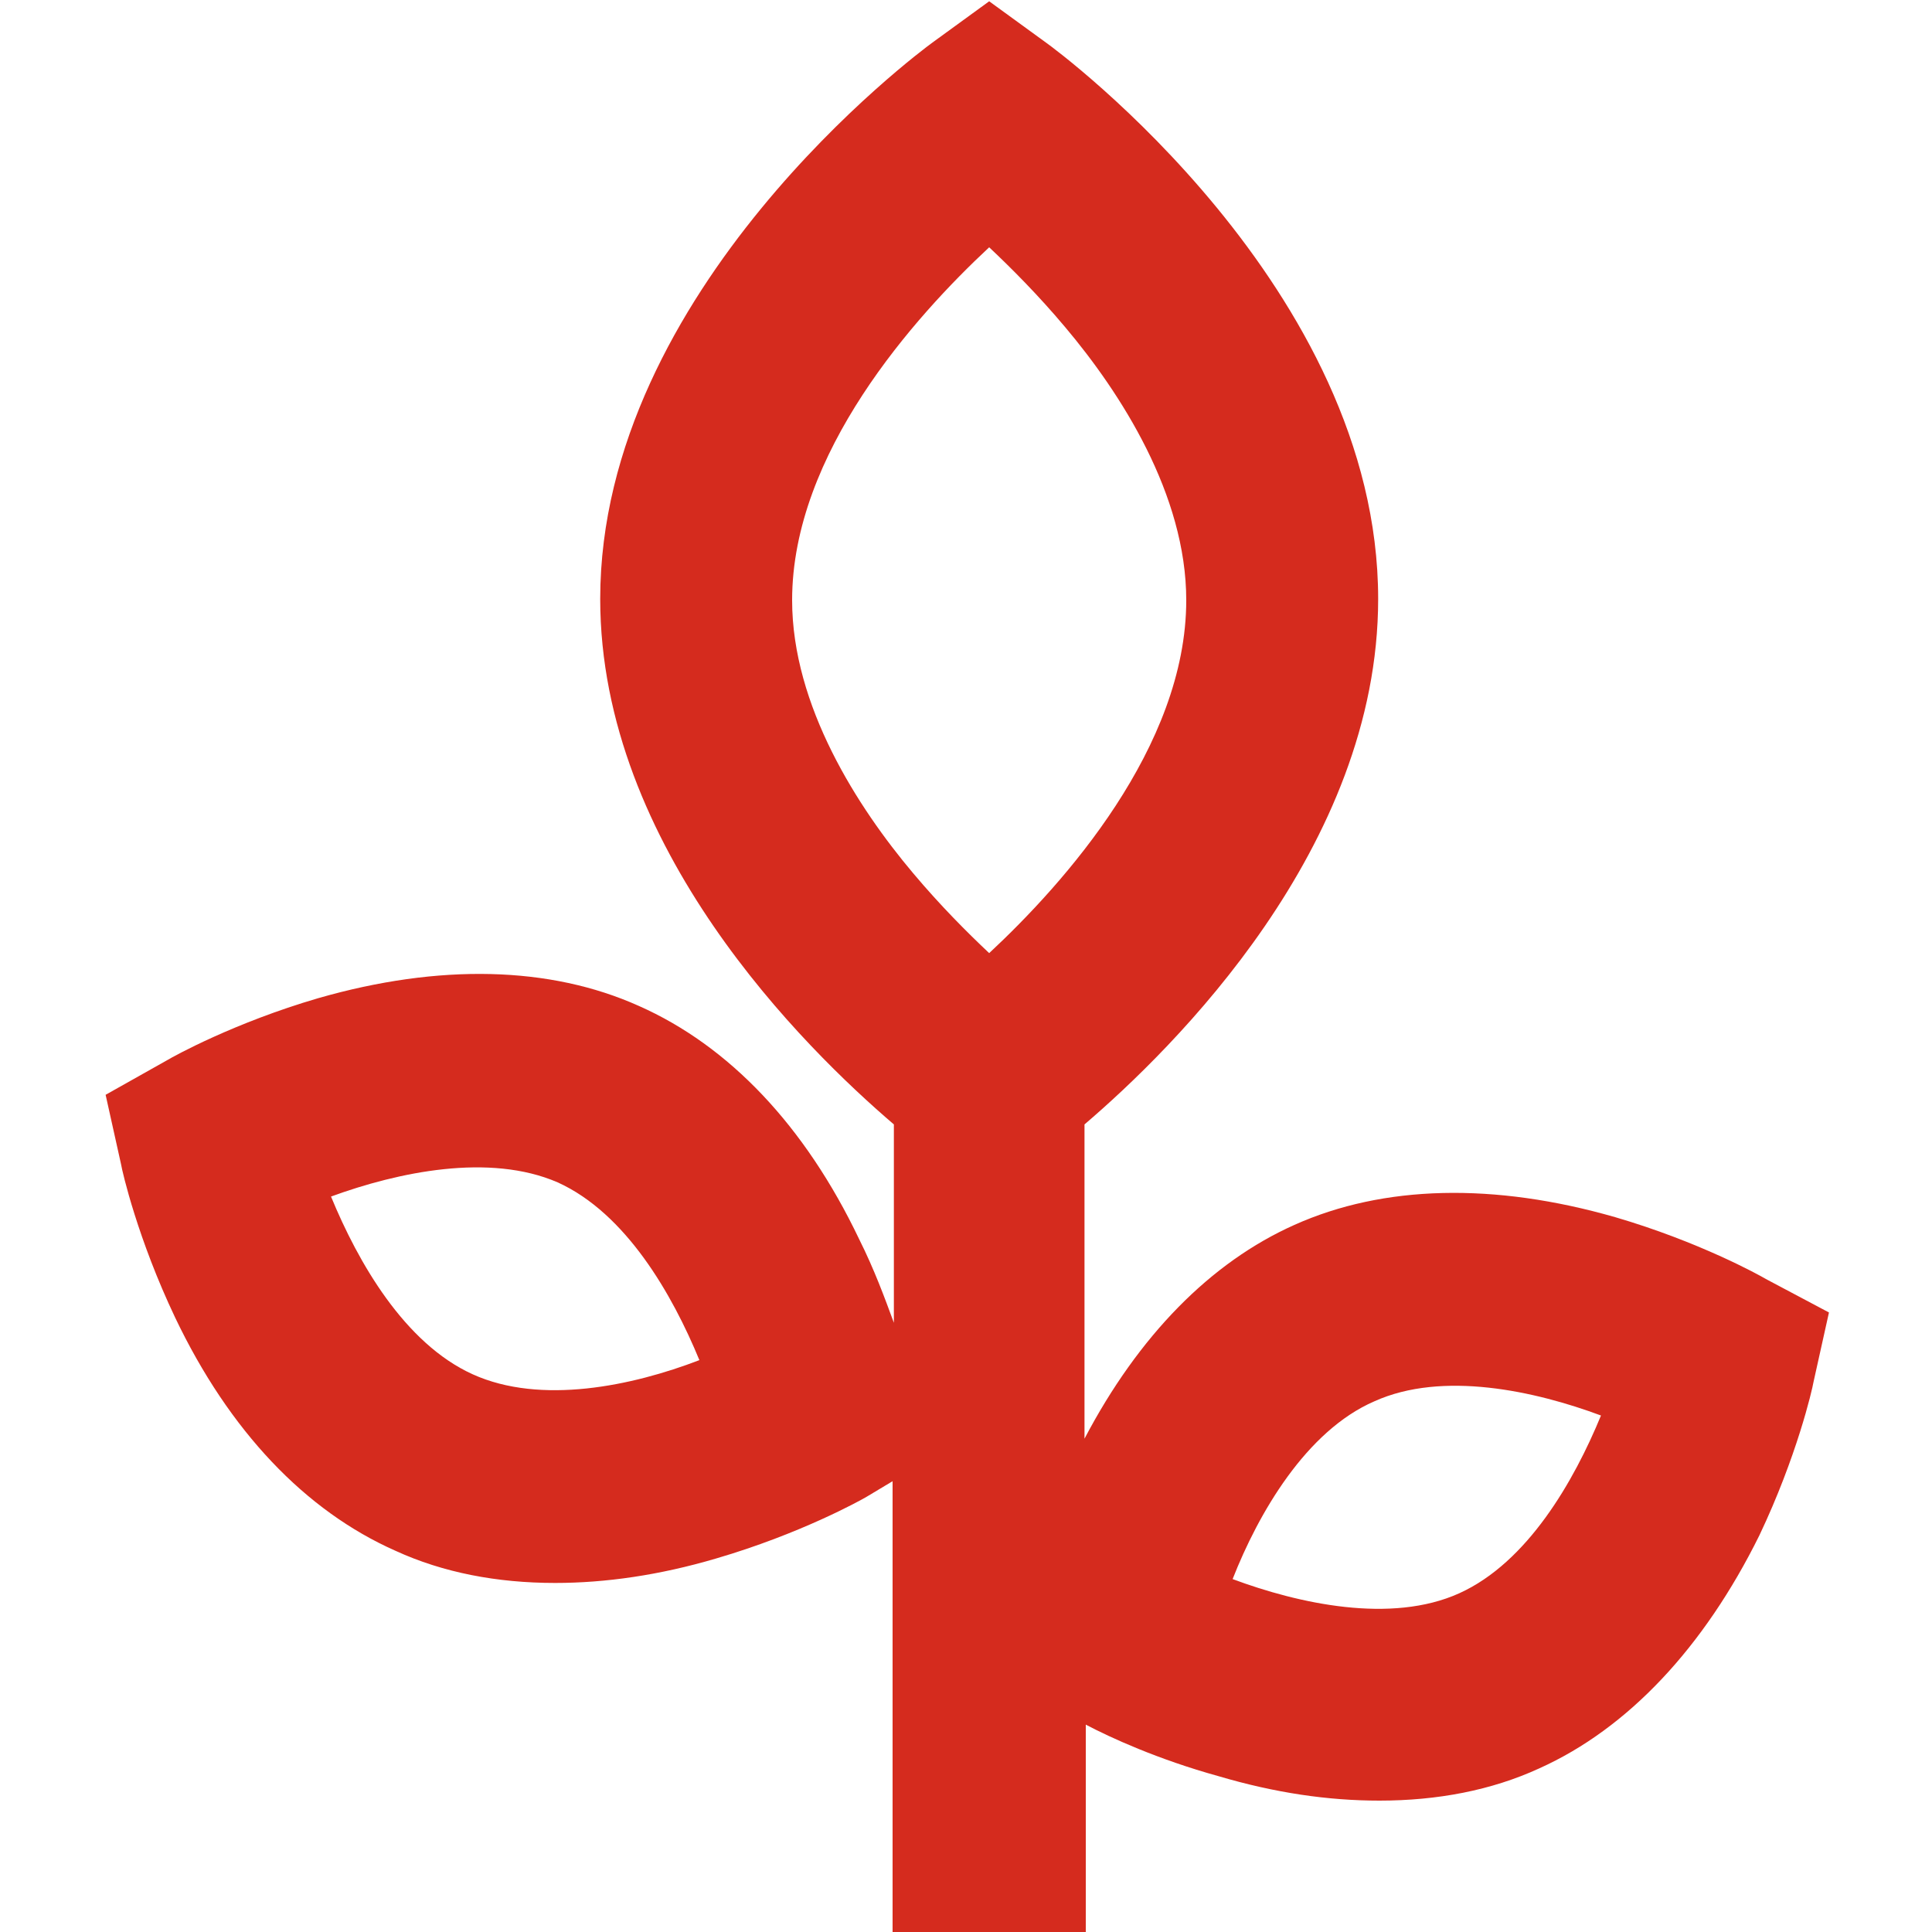<?xml version="1.0" encoding="UTF-8"?> <svg xmlns="http://www.w3.org/2000/svg" width="150" height="150" viewBox="0 0 150 150" fill="none"><path d="M137.1 99.3C136.6 99 131.9 96.4 125.4 94.5C116 91.8 107.4 92 100.5 95.1C94 98 88.4 103.7 84.2 111.7V87.3C91.1 81.4 107 65.8 107 46.5C107 22.4 82.2 4 81.2 3.3L76.8 0.1L72.4 3.3C71.3 4.1 46.6 22.5 46.6 46.5C46.6 65.8 62.5 81.4 69.4 87.3V102.7C68.7 100.8 67.9 98.6 66.7 96.2C62.5 87.4 56.6 81.2 49.6 78.1C42.7 75 34.1 74.8 24.7 77.5C18.2 79.4 13.5 82 13 82.3L8.2 85L9.4 90.4C9.5 91 10.7 96.2 13.6 102.3C17.8 111.1 23.7 117.3 30.7 120.4C34.4 122.1 38.6 122.9 43.1 122.9C47 122.9 51.2 122.3 55.6 121C62.1 119.1 66.8 116.5 67.3 116.2L69.3 115V150H84.3V133.9C86.2 134.9 89.9 136.6 94.6 137.9C99 139.2 103.1 139.8 107.1 139.8C111.6 139.8 115.8 139 119.5 137.3C126.4 134.2 132.3 127.9 136.6 119.2C139.5 113.1 140.7 107.9 140.8 107.3L142 101.9L137.1 99.3ZM36.7 106.7C31.4 104.3 27.8 98 25.7 92.9C30.9 91 38 89.5 43.3 91.8C48.6 94.2 52.2 100.5 54.3 105.6C49.1 107.6 42 109.1 36.7 106.7ZM61.5 46.6C61.5 35.2 71 24.6 76.8 19.2C78.5 20.8 80.6 22.9 82.7 25.4C87 30.5 92.1 38.4 92.1 46.6C92.1 58 82.6 68.6 76.8 74C75.1 72.4 73 70.3 70.9 67.8C66.6 62.7 61.5 54.8 61.5 46.6ZM113.3 123.7C108 126.1 100.8 124.5 95.7 122.6C97.7 117.5 101.4 111.1 106.7 108.8C112 106.4 119.2 108 124.3 109.9C122.2 115 118.6 121.3 113.3 123.7Z" fill="#D52B1E"></path></svg> 